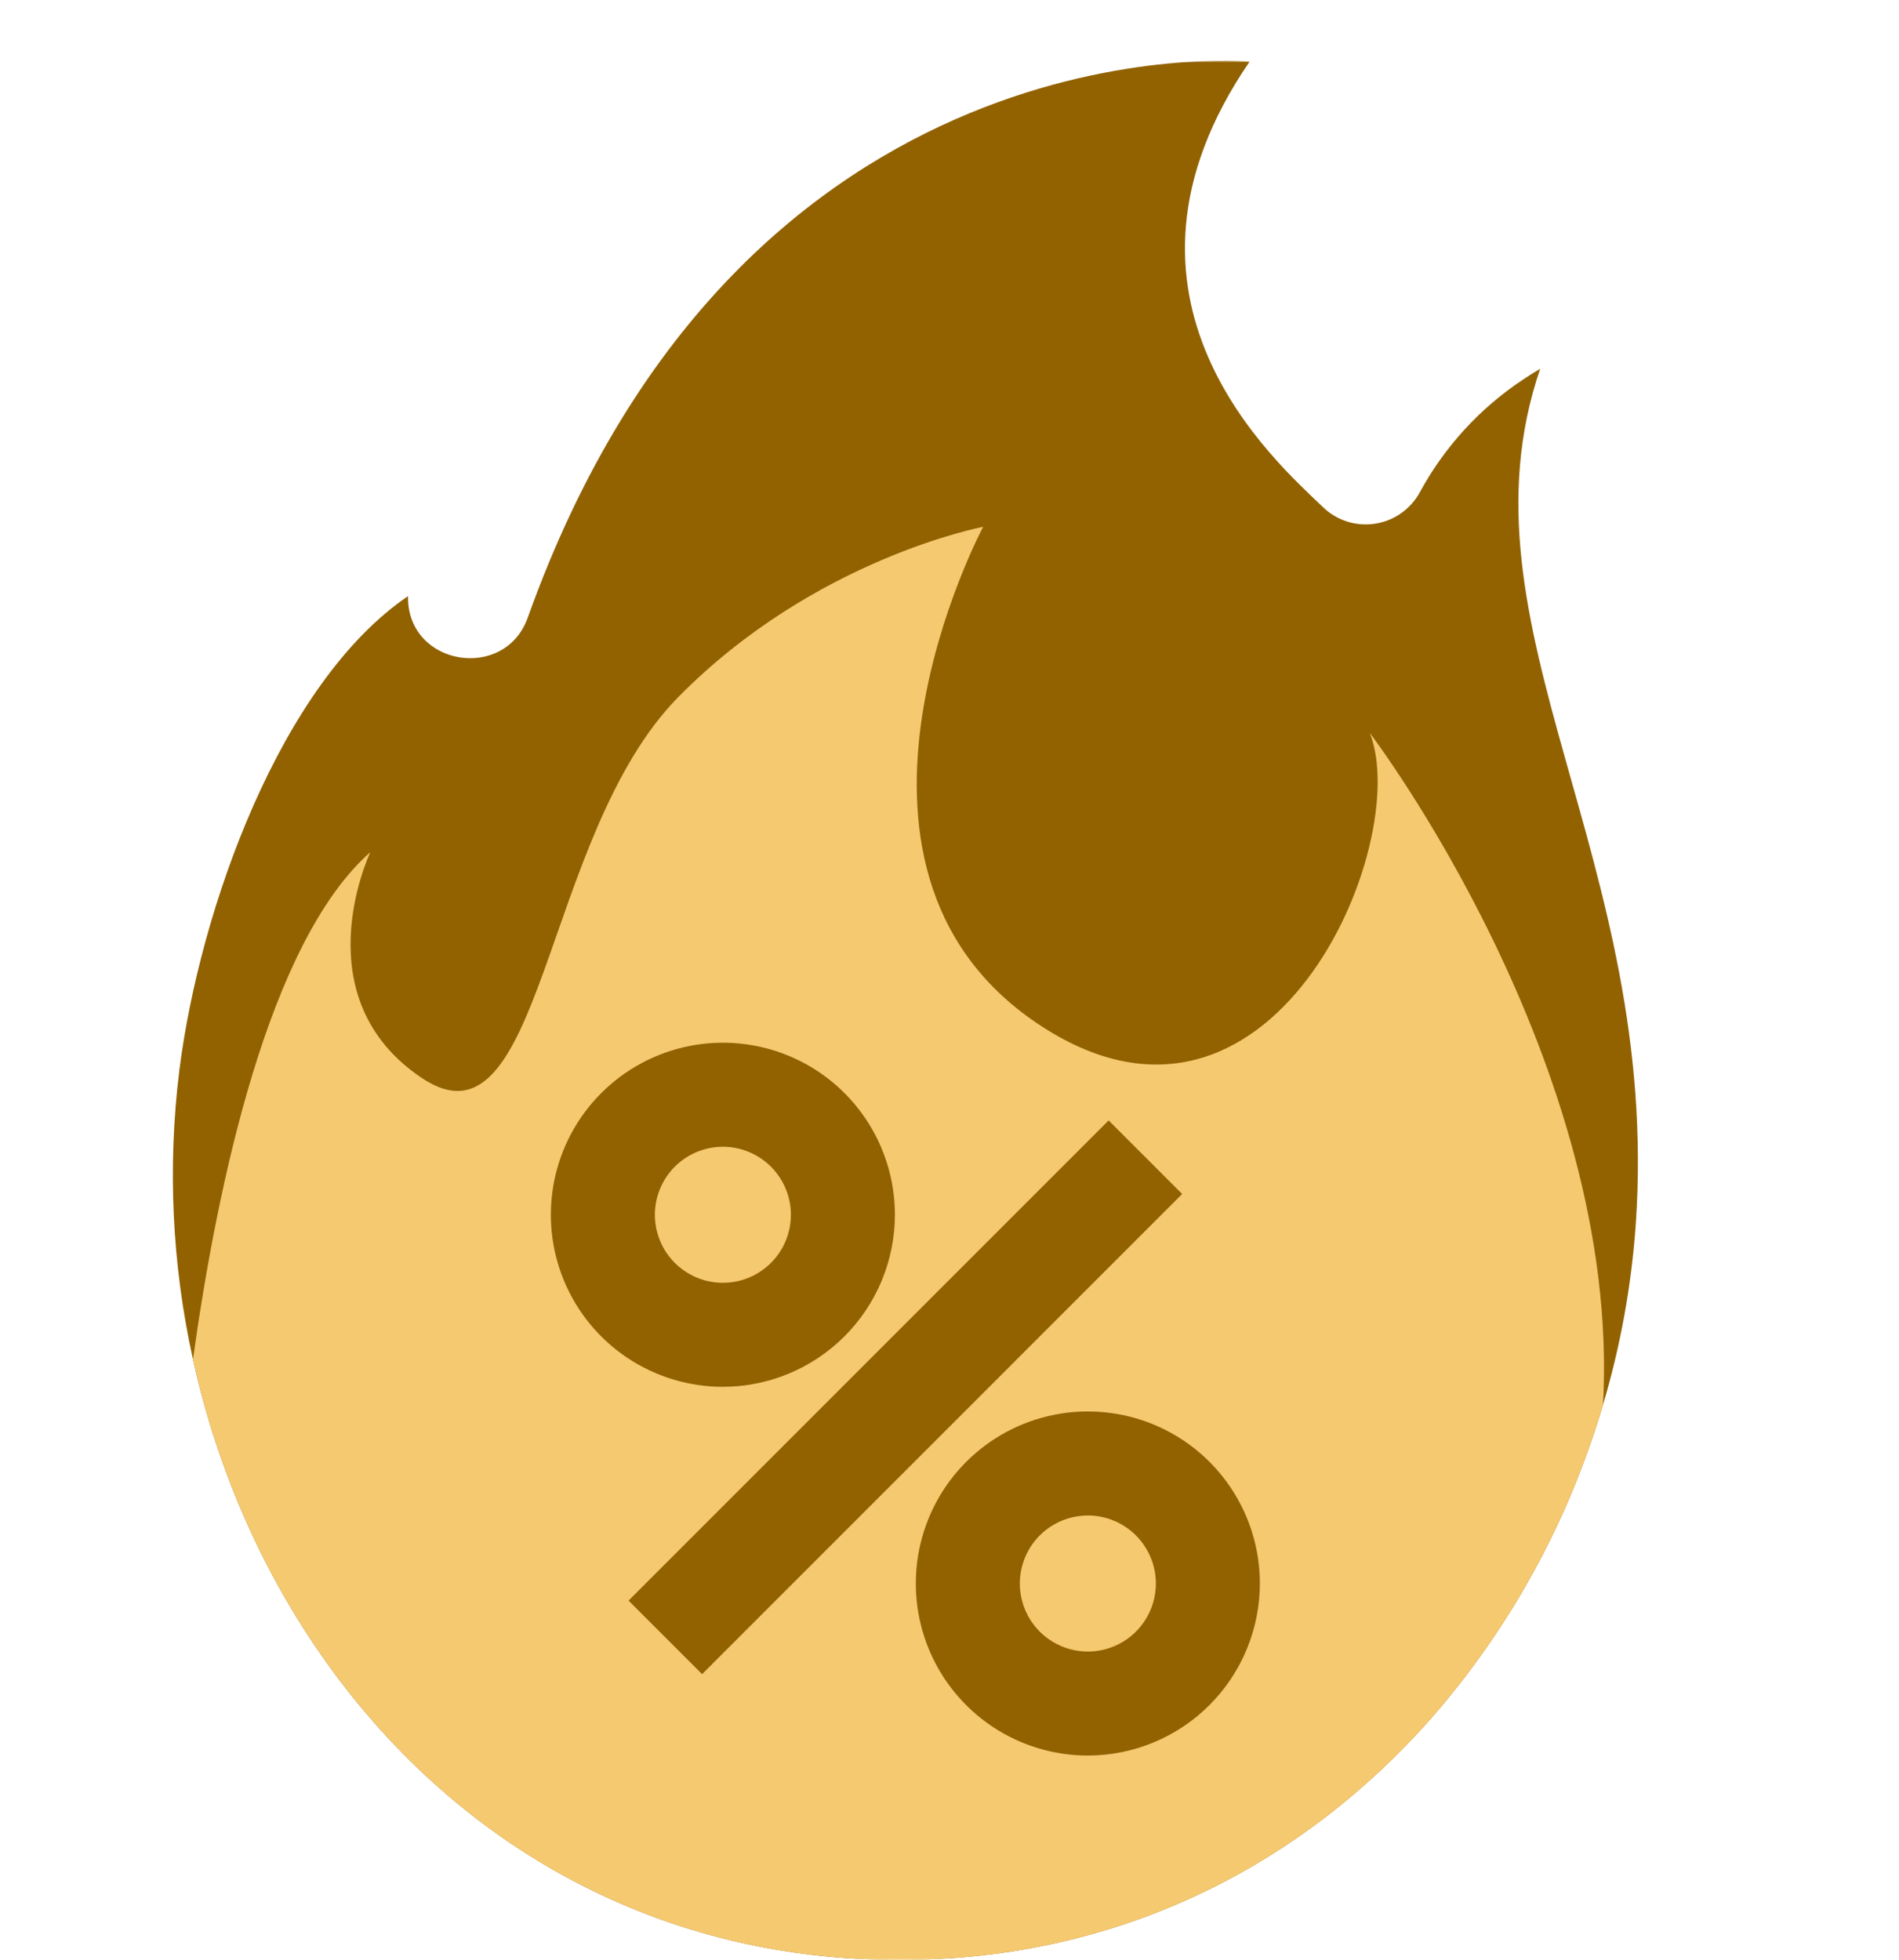 <svg width="500" height="516" viewBox="0 0 500 516" fill="none" xmlns="http://www.w3.org/2000/svg">
<g filter="url(#filter0_d_207_263)">
<mask id="mask0_207_263" style="mask-type:luminance" maskUnits="userSpaceOnUse" x="0" y="0" width="500" height="500">
<path d="M0 0H500V500H0V0Z" fill="white"/>
</mask>
<g mask="url(#mask0_207_263)">
<path d="M430.674 306.522C429.536 322.552 426.653 338.409 422.074 353.813C421.026 357.322 419.905 360.782 418.687 364.242C409.515 390.685 395.346 415.119 376.951 436.214C343.425 474.3 295.6 500 236.83 500C206.959 500 179.915 493.4 156.184 481.824C101.193 455.072 63.989 401.641 50.808 341.875C45.278 316.886 44.067 291.134 47.226 265.736C52.586 223.269 73.926 163.698 107.431 140.941V141.38C107.479 159.312 132.916 163.503 138.958 146.594C195.776 -12.384 329 0.237 329 0.237C286.289 62.637 336.017 105.637 348.321 117.503C350.12 119.243 352.297 120.542 354.682 121.3C357.067 122.058 359.595 122.253 362.068 121.871C364.541 121.488 366.892 120.539 368.937 119.096C370.982 117.654 372.665 115.758 373.855 113.556C380.327 101.647 389.611 91.501 400.9 84C402.411 82.977 403.97 82 405.529 81.076C382.31 149.055 437.447 209.966 430.674 306.522Z" fill="#926200"/>
<path d="M422.073 353.813C421.025 357.322 419.904 360.782 418.686 364.242C409.514 390.685 395.345 415.119 376.95 436.214C343.425 474.3 295.6 500 236.83 500C206.959 500 179.915 493.4 156.184 481.824C101.193 455.072 63.989 401.641 50.808 341.875C57.216 295.851 70.689 231.991 97.514 208.334C96.93 209.576 79.753 246.878 111.114 267.834C142.982 289.129 142.593 204.121 178.53 167.575C214.492 131.028 258.86 122.696 258.86 122.696C258.86 122.696 211.349 211.674 272.966 253.338C334.56 294.976 372.154 206.217 360.678 176.98C360.674 176.977 427.019 264.031 422.073 353.813Z" fill="#F5C970"/>
<path d="M190.332 349.1C181.373 349.1 172.616 346.444 165.167 341.467C157.718 336.49 151.912 329.416 148.484 321.139C145.056 312.863 144.159 303.755 145.906 294.969C147.654 286.182 151.968 278.111 158.303 271.777C164.637 265.442 172.708 261.128 181.495 259.38C190.281 257.633 199.389 258.53 207.665 261.958C215.942 265.386 223.016 271.192 227.993 278.641C232.97 286.09 235.626 294.847 235.626 303.806C235.613 315.815 230.836 327.327 222.345 335.819C213.853 344.31 202.341 349.087 190.332 349.1ZM190.332 285.9C186.79 285.9 183.327 286.95 180.382 288.918C177.437 290.886 175.141 293.683 173.785 296.956C172.43 300.229 172.075 303.83 172.766 307.304C173.457 310.778 175.163 313.969 177.667 316.474C180.172 318.979 183.363 320.685 186.837 321.376C190.311 322.067 193.913 321.712 197.185 320.357C200.458 319.002 203.255 316.706 205.223 313.761C207.191 310.816 208.242 307.353 208.242 303.811C208.237 299.063 206.348 294.51 202.991 291.152C199.633 287.794 195.081 285.906 190.332 285.9Z" fill="#926200"/>
<path d="M286.427 446.176C277.468 446.176 268.711 443.52 261.262 438.543C253.813 433.566 248.007 426.492 244.579 418.215C241.151 409.938 240.254 400.831 242.001 392.045C243.749 383.258 248.063 375.187 254.398 368.853C260.732 362.518 268.803 358.204 277.59 356.456C286.376 354.709 295.483 355.606 303.76 359.034C312.037 362.462 319.111 368.268 324.088 375.717C329.065 383.166 331.721 391.923 331.721 400.882C331.707 412.89 326.931 424.403 318.439 432.894C309.948 441.386 298.435 446.162 286.427 446.176ZM286.427 382.976C282.885 382.976 279.422 384.026 276.476 385.994C273.531 387.962 271.235 390.759 269.88 394.031C268.524 397.304 268.169 400.905 268.86 404.379C269.551 407.854 271.257 411.045 273.761 413.55C276.266 416.055 279.457 417.761 282.932 418.452C286.406 419.143 290.007 418.788 293.28 417.433C296.552 416.077 299.35 413.782 301.318 410.836C303.286 407.891 304.336 404.428 304.336 400.886C304.332 396.137 302.444 391.584 299.086 388.225C295.729 384.867 291.176 382.978 286.427 382.972V382.976Z" fill="#926200"/>
<path d="M291.9 278.972L165.494 405.383L184.858 424.746L311.263 298.335L291.9 278.972Z" fill="#926200"/>
</g>
</g>
<defs>
<filter id="filter0_d_207_263" x="0" y="0" width="500" height="516" filterUnits="userSpaceOnUse" color-interpolation-filters="sRGB">
<feFlood flood-opacity="0" result="BackgroundImageFix"/>
<feColorMatrix in="SourceAlpha" type="matrix" values="0 0 0 0 0 0 0 0 0 0 0 0 0 0 0 0 0 0 127 0" result="hardAlpha"/>
<feOffset dy="16"/>
<feComposite in2="hardAlpha" operator="out"/>
<feColorMatrix type="matrix" values="0 0 0 0 0.004 0 0 0 0 0.09 0 0 0 0 0.243 0 0 0 1 0"/>
<feBlend mode="normal" in2="BackgroundImageFix" result="effect1_dropShadow_207_263"/>
<feBlend mode="normal" in="SourceGraphic" in2="effect1_dropShadow_207_263" result="shape"/>
</filter>
</defs>
</svg>
